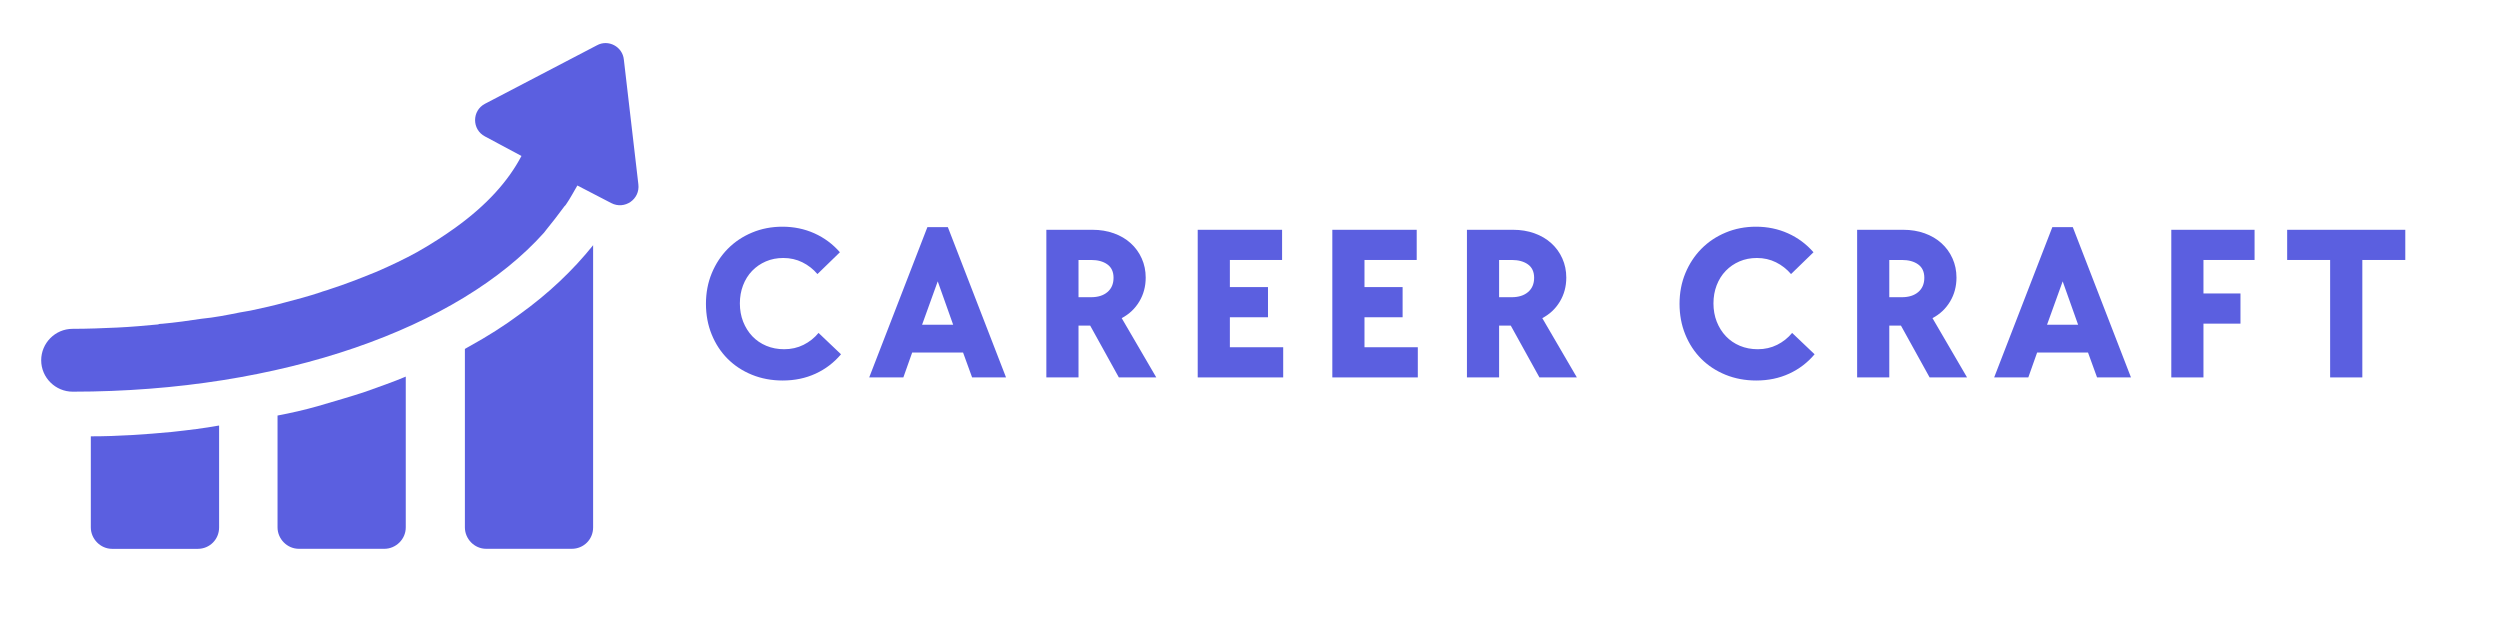 <svg xmlns="http://www.w3.org/2000/svg" xmlns:xlink="http://www.w3.org/1999/xlink" width="1600" zoomAndPan="magnify" viewBox="0 0 1200 300" height="400" preserveAspectRatio="xMidYMid meet" version="1.0"><defs><g/><clipPath id="63c6f938f8"><path d="M 43 204 L 106 204 L 106 263.449 L 43 263.449 Z M 43 204 " clip-rule="nonzero"/></clipPath><clipPath id="45639c019d"><path d="M 133 180 L 195 180 L 195 263.449 L 133 263.449 Z M 133 180 " clip-rule="nonzero"/></clipPath><clipPath id="7c06a4df64"><path d="M 223 117 L 285 117 L 285 263.449 L 223 263.449 Z M 223 117 " clip-rule="nonzero"/></clipPath><clipPath id="9b061bf297"><path d="M 19.77 20 L 307 20 L 307 189 L 19.77 189 Z M 19.77 20 " clip-rule="nonzero"/></clipPath></defs><g clip-path="url(#63c6f938f8)"><path fill="#5b5fe0" d="M 82.539 207.324 C 69.863 208.52 56.879 209.438 43.594 209.438 L 43.594 253.191 C 43.594 258.613 48.125 263.449 53.852 263.449 L 94.91 263.449 C 100.637 263.449 105.168 258.918 105.168 253.191 L 105.168 204.293 L 104.863 204.293 C 98.219 205.516 90.965 206.406 82.539 207.324 " fill-opacity="1" fill-rule="nonzero"/></g><g clip-path="url(#45639c019d)"><path fill="#5b5fe0" d="M 152.535 194.953 C 146.199 196.762 139.555 198.262 133.219 199.457 L 133.219 253.168 C 133.219 258.613 137.75 263.426 143.477 263.426 L 184.508 263.426 C 189.93 263.426 194.766 258.918 194.766 253.168 L 194.766 180.773 C 188.426 183.473 182.09 185.586 175.473 188.004 C 168.215 190.422 160.684 192.535 152.535 194.953 " fill-opacity="1" fill-rule="nonzero"/></g><g clip-path="url(#7c06a4df64)"><path fill="#5b5fe0" d="M 249.391 150.891 C 242.137 156.312 233.992 161.457 225.234 166.293 C 224.648 166.57 223.73 167.184 223.148 167.488 L 223.148 253.168 C 223.148 258.613 227.652 263.426 233.379 263.426 L 274.438 263.426 C 280.164 263.426 284.695 258.918 284.695 253.168 L 284.695 117.699 C 275.023 129.766 263.262 140.938 249.391 150.891 " fill-opacity="1" fill-rule="nonzero"/></g><g clip-path="url(#9b061bf297)"><path fill="#5b5fe0" d="M 299.457 28.688 C 298.871 22.348 291.926 18.734 286.504 21.762 L 232.793 49.812 C 226.457 53.121 226.457 62.184 232.793 65.492 L 250.305 74.859 C 243.969 86.926 233.711 98.379 218.617 109.25 C 213.168 113.168 207.137 117.09 200.211 121.008 C 194.18 124.344 187.816 127.348 180.895 130.375 C 180.281 130.68 180.004 130.68 179.367 130.988 C 172.746 133.684 165.797 136.41 158.266 138.828 C 156.762 139.438 155.234 139.719 153.734 140.328 C 148.312 142.137 142.586 143.664 136.832 145.164 C 131.41 146.668 125.988 147.863 120.234 149.086 C 118.43 149.391 116.621 149.695 115.121 149.977 C 109.086 151.199 103.055 152.395 96.715 153.004 C 90.684 153.922 84.344 154.812 77.703 155.422 C 77.09 155.422 76.504 155.422 75.895 155.727 C 69.555 156.312 62.914 156.926 56.27 157.23 C 49.348 157.535 42.09 157.84 34.863 157.84 C 26.41 157.84 19.77 164.766 19.77 172.91 C 19.77 181.359 26.719 188.004 34.863 188.004 C 135.328 188.004 220.422 157.23 261.148 111.668 C 261.457 111.363 261.762 110.777 262.066 110.469 C 265.07 106.832 267.793 103.215 270.492 99.602 C 270.824 98.992 271.406 98.684 271.715 98.102 C 273.824 95.07 275.328 92.066 277.137 89.039 L 293.426 97.488 C 299.766 100.797 307.324 95.684 306.406 88.426 L 299.457 28.688 " fill-opacity="1" fill-rule="nonzero"/></g><g fill="#5b5fe0" fill-opacity="1"><g transform="translate(335.153, 181.16)"><g><path d="M 40.516 1.484 C 35.223 1.484 30.316 0.566 25.797 -1.266 C 21.285 -3.098 17.391 -5.656 14.109 -8.938 C 10.836 -12.219 8.285 -16.113 6.453 -20.625 C 4.617 -25.133 3.703 -30.035 3.703 -35.328 C 3.703 -40.617 4.633 -45.52 6.5 -50.031 C 8.375 -54.539 10.945 -58.453 14.219 -61.766 C 17.5 -65.078 21.379 -67.664 25.859 -69.531 C 30.336 -71.406 35.188 -72.344 40.406 -72.344 C 45.906 -72.344 51.016 -71.285 55.734 -69.172 C 60.461 -67.055 64.551 -64.023 68 -60.078 L 57.219 -49.609 C 55.176 -52.004 52.758 -53.891 49.969 -55.266 C 47.188 -56.641 44.141 -57.328 40.828 -57.328 C 37.797 -57.328 35.008 -56.781 32.469 -55.688 C 29.926 -54.594 27.723 -53.078 25.859 -51.141 C 23.992 -49.203 22.547 -46.891 21.516 -44.203 C 20.492 -41.523 19.984 -38.633 19.984 -35.531 C 19.984 -32.363 20.508 -29.438 21.562 -26.75 C 22.625 -24.07 24.086 -21.742 25.953 -19.766 C 27.828 -17.797 30.066 -16.266 32.672 -15.172 C 35.285 -14.078 38.145 -13.531 41.25 -13.531 C 44.633 -13.531 47.734 -14.234 50.547 -15.641 C 53.367 -17.055 55.77 -18.961 57.75 -21.359 L 68.531 -11.109 C 65.145 -7.086 61.07 -3.984 56.312 -1.797 C 51.562 0.391 46.297 1.484 40.516 1.484 Z M 40.516 1.484 "/></g></g></g><g fill="#5b5fe0" fill-opacity="1"><g transform="translate(416.16, 181.16)"><g><path d="M 28.984 -72.125 L 38.812 -72.125 L 66.734 0 L 50.453 0 L 46.109 -11.953 L 21.688 -11.953 L 17.453 0 L 1.062 0 Z M 41.359 -25.281 L 33.953 -46.109 L 26.438 -25.281 Z M 41.359 -25.281 "/></g></g></g><g fill="#5b5fe0" fill-opacity="1"><g transform="translate(494.311, 181.16)"><g><path d="M 7.938 -70.859 L 30.141 -70.859 C 33.805 -70.859 37.207 -70.297 40.344 -69.172 C 43.488 -68.047 46.188 -66.457 48.438 -64.406 C 50.695 -62.363 52.457 -59.93 53.719 -57.109 C 54.988 -54.285 55.625 -51.219 55.625 -47.906 C 55.625 -43.676 54.602 -39.852 52.562 -36.438 C 50.52 -33.02 47.703 -30.359 44.109 -28.453 L 60.703 0 L 42.734 0 L 28.984 -24.859 L 23.375 -24.859 L 23.375 0 L 7.938 0 Z M 29.406 -38.5 C 32.719 -38.5 35.344 -39.328 37.281 -40.984 C 39.219 -42.641 40.188 -44.914 40.188 -47.812 C 40.188 -50.695 39.195 -52.844 37.219 -54.25 C 35.25 -55.664 32.645 -56.375 29.406 -56.375 L 23.375 -56.375 L 23.375 -38.5 Z M 29.406 -38.5 "/></g></g></g><g fill="#5b5fe0" fill-opacity="1"><g transform="translate(566.963, 181.16)"><g><path d="M 7.938 -70.859 L 48.438 -70.859 L 48.438 -56.375 L 23.375 -56.375 L 23.375 -43.359 L 41.672 -43.359 L 41.672 -28.875 L 23.375 -28.875 L 23.375 -14.484 L 48.969 -14.484 L 48.969 0 L 7.938 0 Z M 7.938 -70.859 "/></g></g></g><g fill="#5b5fe0" fill-opacity="1"><g transform="translate(631.579, 181.16)"><g><path d="M 7.938 -70.859 L 48.438 -70.859 L 48.438 -56.375 L 23.375 -56.375 L 23.375 -43.359 L 41.672 -43.359 L 41.672 -28.875 L 23.375 -28.875 L 23.375 -14.484 L 48.969 -14.484 L 48.969 0 L 7.938 0 Z M 7.938 -70.859 "/></g></g></g><g fill="#5b5fe0" fill-opacity="1"><g transform="translate(696.194, 181.16)"><g><path d="M 7.938 -70.859 L 30.141 -70.859 C 33.805 -70.859 37.207 -70.297 40.344 -69.172 C 43.488 -68.047 46.188 -66.457 48.438 -64.406 C 50.695 -62.363 52.457 -59.93 53.719 -57.109 C 54.988 -54.285 55.625 -51.219 55.625 -47.906 C 55.625 -43.676 54.602 -39.852 52.562 -36.438 C 50.52 -33.02 47.703 -30.359 44.109 -28.453 L 60.703 0 L 42.734 0 L 28.984 -24.859 L 23.375 -24.859 L 23.375 0 L 7.938 0 Z M 29.406 -38.5 C 32.719 -38.5 35.344 -39.328 37.281 -40.984 C 39.219 -42.641 40.188 -44.914 40.188 -47.812 C 40.188 -50.695 39.195 -52.844 37.219 -54.25 C 35.25 -55.664 32.645 -56.375 29.406 -56.375 L 23.375 -56.375 L 23.375 -38.5 Z M 29.406 -38.5 "/></g></g></g><g fill="#5b5fe0" fill-opacity="1"><g transform="translate(768.846, 181.16)"><g/></g></g><g fill="#5b5fe0" fill-opacity="1"><g transform="translate(802.476, 181.16)"><g><path d="M 40.516 1.484 C 35.223 1.484 30.316 0.566 25.797 -1.266 C 21.285 -3.098 17.391 -5.656 14.109 -8.938 C 10.836 -12.219 8.285 -16.113 6.453 -20.625 C 4.617 -25.133 3.703 -30.035 3.703 -35.328 C 3.703 -40.617 4.633 -45.52 6.5 -50.031 C 8.375 -54.539 10.945 -58.453 14.219 -61.766 C 17.5 -65.078 21.379 -67.664 25.859 -69.531 C 30.336 -71.406 35.188 -72.344 40.406 -72.344 C 45.906 -72.344 51.016 -71.285 55.734 -69.172 C 60.461 -67.055 64.551 -64.023 68 -60.078 L 57.219 -49.609 C 55.176 -52.004 52.758 -53.891 49.969 -55.266 C 47.188 -56.641 44.141 -57.328 40.828 -57.328 C 37.797 -57.328 35.008 -56.781 32.469 -55.688 C 29.926 -54.594 27.723 -53.078 25.859 -51.141 C 23.992 -49.203 22.547 -46.891 21.516 -44.203 C 20.492 -41.523 19.984 -38.633 19.984 -35.531 C 19.984 -32.363 20.508 -29.438 21.562 -26.75 C 22.625 -24.07 24.086 -21.742 25.953 -19.766 C 27.828 -17.797 30.066 -16.266 32.672 -15.172 C 35.285 -14.078 38.145 -13.531 41.25 -13.531 C 44.633 -13.531 47.734 -14.234 50.547 -15.641 C 53.367 -17.055 55.77 -18.961 57.75 -21.359 L 68.531 -11.109 C 65.145 -7.086 61.07 -3.984 56.312 -1.797 C 51.562 0.391 46.297 1.484 40.516 1.484 Z M 40.516 1.484 "/></g></g></g><g fill="#5b5fe0" fill-opacity="1"><g transform="translate(883.483, 181.16)"><g><path d="M 7.938 -70.859 L 30.141 -70.859 C 33.805 -70.859 37.207 -70.297 40.344 -69.172 C 43.488 -68.047 46.188 -66.457 48.438 -64.406 C 50.695 -62.363 52.457 -59.93 53.719 -57.109 C 54.988 -54.285 55.625 -51.219 55.625 -47.906 C 55.625 -43.676 54.602 -39.852 52.562 -36.438 C 50.52 -33.02 47.703 -30.359 44.109 -28.453 L 60.703 0 L 42.734 0 L 28.984 -24.859 L 23.375 -24.859 L 23.375 0 L 7.938 0 Z M 29.406 -38.5 C 32.719 -38.5 35.344 -39.328 37.281 -40.984 C 39.219 -42.641 40.188 -44.914 40.188 -47.812 C 40.188 -50.695 39.195 -52.844 37.219 -54.25 C 35.25 -55.664 32.645 -56.375 29.406 -56.375 L 23.375 -56.375 L 23.375 -38.5 Z M 29.406 -38.5 "/></g></g></g><g fill="#5b5fe0" fill-opacity="1"><g transform="translate(956.135, 181.16)"><g><path d="M 28.984 -72.125 L 38.812 -72.125 L 66.734 0 L 50.453 0 L 46.109 -11.953 L 21.688 -11.953 L 17.453 0 L 1.062 0 Z M 41.359 -25.281 L 33.953 -46.109 L 26.438 -25.281 Z M 41.359 -25.281 "/></g></g></g><g fill="#5b5fe0" fill-opacity="1"><g transform="translate(1034.286, 181.16)"><g><path d="M 7.938 -70.859 L 47.906 -70.859 L 47.906 -56.375 L 23.375 -56.375 L 23.375 -40.297 L 41.141 -40.297 L 41.141 -25.812 L 23.375 -25.812 L 23.375 0 L 7.938 0 Z M 7.938 -70.859 "/></g></g></g><g fill="#5b5fe0" fill-opacity="1"><g transform="translate(1095.729, 181.16)"><g><path d="M 22.734 -56.375 L 2.109 -56.375 L 2.109 -70.859 L 58.812 -70.859 L 58.812 -56.375 L 38.188 -56.375 L 38.188 0 L 22.734 0 Z M 22.734 -56.375 "/></g></g></g></svg>